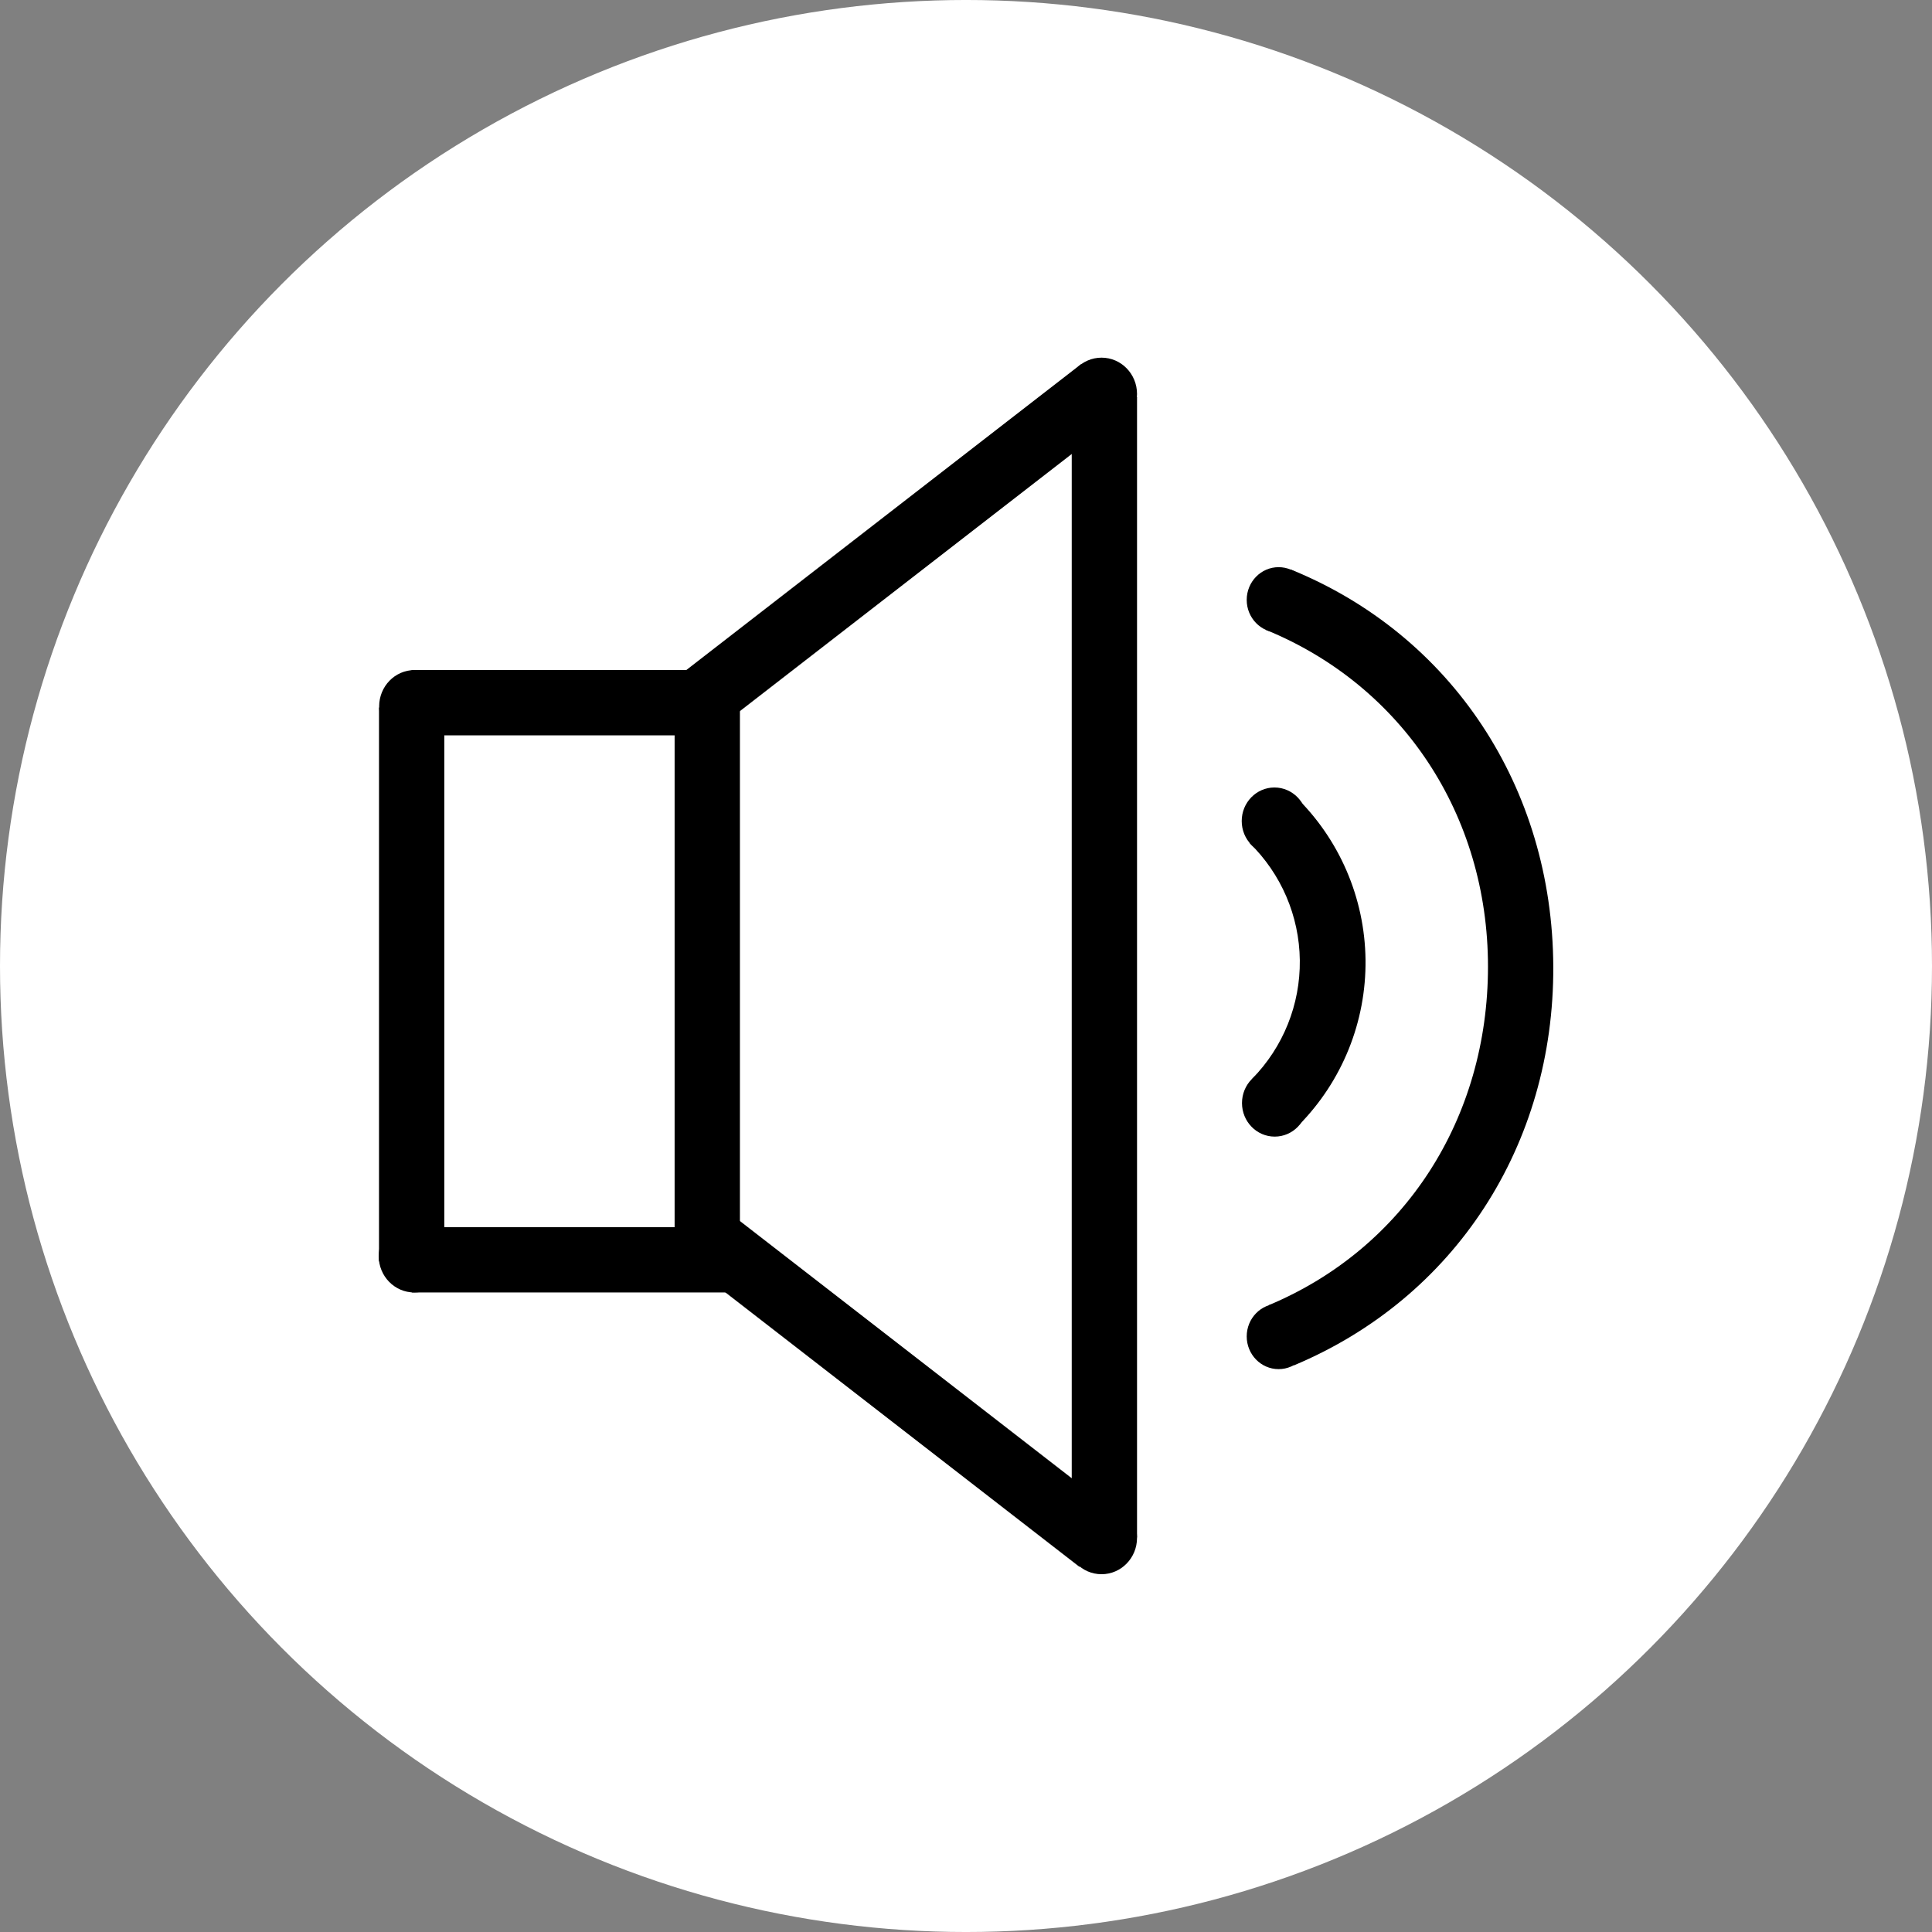 <?xml version="1.0" encoding="UTF-8"?>
<svg width="1200pt" height="1200pt" version="1.1" viewBox="0 0 1200 1200" xmlns="http://www.w3.org/2000/svg">
 <rect x="0" y="0" width="1200" height="1200" fill="#808080" stroke="none"/>
 <defs>
  <clipPath id="b">
   <path d="m662 222.14h45v45.855h-45z"/>
  </clipPath>
  <clipPath id="a">
   <path d="m662 932h45v45.859h-45z"/>
  </clipPath>
 </defs>
 <path d="m1200 600c0 214.36-114.36 412.44-300 519.62-185.64 107.18-414.36 107.18-600 0-185.64-107.18-300-305.26-300-519.62s114.36-412.44 300-519.62c185.64-107.18 414.36-107.18 600 0 185.64 107.18 300 305.26 300 519.62" fill="#fff"/>
 <path d="m665.67 246.69h40.562v708.26h-40.562z"/>
 <path d="m421.17 420.13 250.45-194.06 24.844 32.062-250.45 194.06z"/>
 <path d="m426.89 784.39 24.852-32.059 243.55 188.78-24.852 32.059z"/>
 <path d="m235.41 439.43h40.562v344.05h-40.562z"/>
 <path d="m255.64 416.18h198.94v40.562h-198.94z"/>
 <path d="m255.73 762.21h198.77v40.562h-198.77z"/>
 <path d="m419.02 432.45h40.562v357.23h-40.562z"/>
 <path d="m803.64 848.07-15.676-37.375c84.57-35.398 136.25-116.01 136.25-210.31 0-94.305-53.312-174.48-137.8-209.11l15.328-37.551c99.988 40.652 162.51 135.39 163.03 246.48 0.516 111.09-61.148 206-161.13 247.86z"/>
 <path d="m807 698.39-29.195-28.418c19.23-19.621 29.859-46.09 29.535-73.562-0.32-27.473-11.57-53.684-31.258-72.844l28.16-29.195c27.645 26.691 43.457 63.34 43.91 101.77 0.453 38.426-14.492 75.434-41.5 102.77z"/>
 <g clip-path="url(#b)">
  <path d="m706.23 244.71c0 12.465-9.867 22.566-22.047 22.566-12.176 0-22.047-10.102-22.047-22.566 0-12.461 9.871-22.562 22.047-22.562 12.18 0 22.047 10.102 22.047 22.562"/>
 </g>
 <g clip-path="url(#a)">
  <path d="m706.23 955.21c0 12.465-9.867 22.566-22.047 22.566-12.176 0-22.047-10.102-22.047-22.566 0-12.461 9.871-22.562 22.047-22.562 12.18 0 22.047 10.102 22.047 22.562"/>
 </g>
 <path d="m279.59 438.74c0 12.465-9.871 22.566-22.047 22.566-12.176 0-22.047-10.102-22.047-22.566 0-12.461 9.871-22.562 22.047-22.562 12.176 0 22.047 10.102 22.047 22.562"/>
 <path d="m279.33 780.21c0 12.461-9.871 22.562-22.047 22.562s-22.047-10.102-22.047-22.562c0-12.461 9.871-22.562 22.047-22.562s22.047 10.102 22.047 22.562"/>
 <path d="m811.9 509.96c0 11.512-9.098 20.844-20.324 20.844s-20.324-9.332-20.324-20.844c0-11.508 9.098-20.84 20.324-20.84s20.324 9.332 20.324 20.84"/>
 <path d="m812.07 685.13c0 11.512-9.098 20.84-20.324 20.84-11.223 0-20.324-9.328-20.324-20.84 0-11.512 9.102-20.84 20.324-20.84 11.227 0 20.324 9.328 20.324 20.84"/>
 <path d="m813.97 372.6c0 11.227-8.867 20.324-19.805 20.324-10.941 0-19.809-9.098-19.809-20.324 0-11.223 8.867-20.324 19.809-20.324 10.938 0 19.805 9.102 19.805 20.324"/>
 <path d="m813.97 830.07c0 11.227-8.867 20.324-19.805 20.324-10.941 0-19.809-9.098-19.809-20.324 0-11.223 8.867-20.324 19.809-20.324 10.938 0 19.805 9.102 19.805 20.324"/>
</svg>
